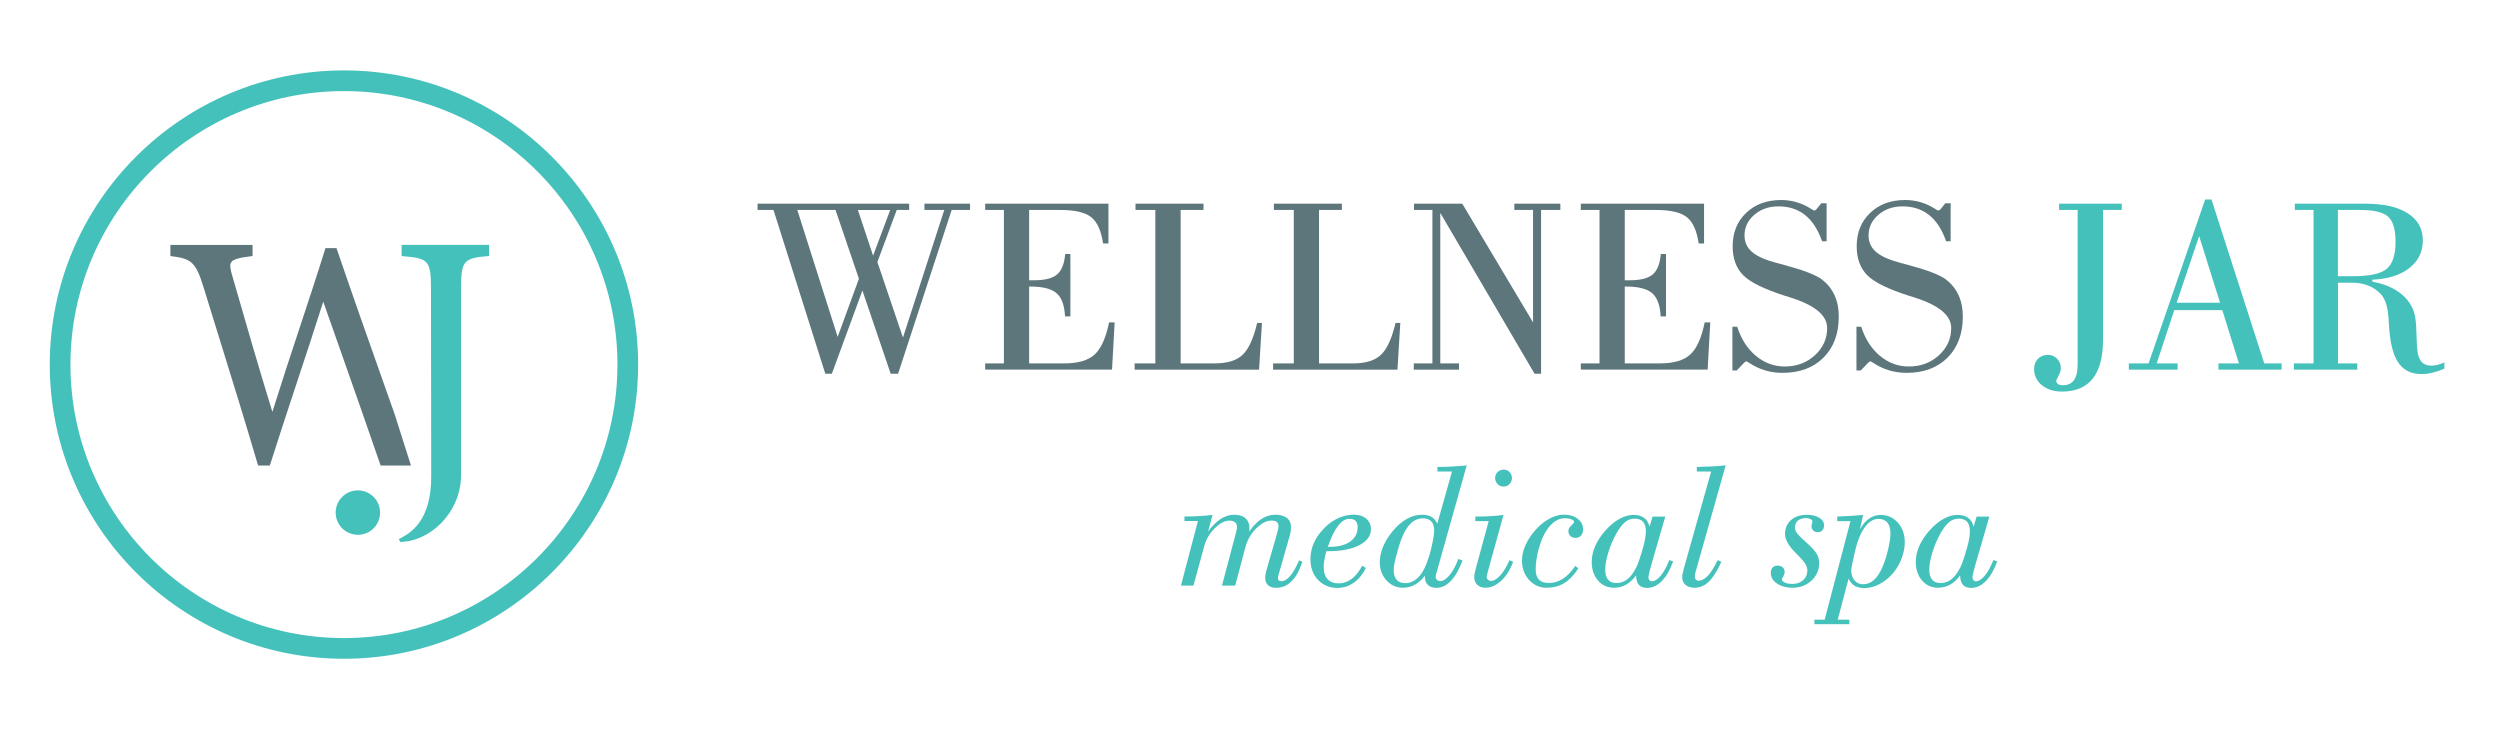 <?xml version="1.0" encoding="utf-8"?>
<!-- Generator: Adobe Illustrator 23.0.3, SVG Export Plug-In . SVG Version: 6.00 Build 0)  -->
<svg version="1.0" id="la" xmlns="http://www.w3.org/2000/svg" xmlns:xlink="http://www.w3.org/1999/xlink" x="0px" y="0px"
	 viewBox="0 0 314 87.5" style="enable-background:new 0 0 314 87.5;" xml:space="preserve" width="300px">
<g>
	<g>
		<path style="fill:#45C1BC;" d="M43.2,80.7c-20.37,0-36.95-16.57-36.95-36.95S22.83,6.8,43.2,6.8c20.37,0,36.95,16.57,36.95,36.95
			S63.57,80.7,43.2,80.7z M43.2,9.4C24.26,9.4,8.85,24.81,8.85,43.75S24.26,78.1,43.2,78.1c18.94,0,34.35-15.41,34.35-34.35
			S62.14,9.4,43.2,9.4z"/>
	</g>
	<path style="fill:#5D767B;" d="M49.55,49.93l-1.26-3.56c-2.09-5.91-4.06-11.48-6-17.17l-0.03-0.08h-1.38l-0.03,0.09
		c-1.03,3.31-2.15,6.7-3.24,9.99c-1.13,3.41-2.29,6.94-3.4,10.49c-1.78-5.78-3.39-11.38-4.95-16.79l-0.03-0.1
		c-0.31-1.05-0.41-1.57-0.19-1.9c0.27-0.41,1.11-0.59,2.57-0.77l0.11-0.01v-1.4H21.4v1.4l0.11,0.01c2.5,0.33,3.08,0.68,4.08,3.99
		c0.63,2.05,1.27,4.1,1.9,6.14c1.63,5.24,3.31,10.67,4.9,16.08l0.03,0.09h1.47l0.03-0.09c1.06-3.35,2.15-6.65,3.3-10.13
		c1.1-3.34,2.25-6.78,3.38-10.36c0.62,1.78,1.31,3.73,2.03,5.76c1.67,4.74,3.56,10.11,5.15,14.74l0.03,0.08h3.81L49.55,49.93z"/>
	<path style="fill:#45C1BC;" d="M50.44,28.71v1.41l0.11,0.01c3.34,0.27,3.58,0.55,3.58,4.29l0.03,23.36
		c0.01,5.77-2.69,7.17-4.06,7.88c0,0,0.09,0.22,0.15,0.36c3.62,0,7.66-3.54,7.66-8.46V34.41c0-3.7,0.25-4.02,3.41-4.29l0.11-0.01
		v-1.4H50.44z"/>
	<circle style="fill:#45C1BC;" cx="44.95" cy="62.34" r="2.79"/>
</g>
<g>
	<path style="fill:#5D767B;" d="M103.66,44.9l-6.51-20.57h-2v-0.79h19.04v0.79h-1.56l-2.43,6.54l3.21,9.49l5.19-16.03h-2.49v-0.79
		h5.73v0.79h-2.31L112.8,44.9h-0.93l-3.55-10.45l-3.84,10.45H103.66z M105.21,40.27l2.67-7.3l-2.94-8.64h-4.8L105.21,40.27z
		 M109.66,30.07l2.15-5.74h-4.06L109.66,30.07z"/>
	<path style="fill:#5D767B;" d="M123.74,44.39V43.6h2.35V24.33h-2.35v-0.79h15.48v5h-0.67c-0.24-1.59-0.73-2.69-1.49-3.3
		s-2.05-0.91-3.9-0.91h-3.9v8.83h0.64c1.35,0,2.31-0.25,2.88-0.74c0.57-0.49,0.9-1.35,1.01-2.56h0.65v7.84h-0.67
		c-0.07-1.39-0.43-2.37-1.07-2.92c-0.64-0.55-1.73-0.83-3.27-0.83h-0.17v9.65h4.42c1.72,0,2.99-0.37,3.8-1.11
		c0.81-0.74,1.42-2.08,1.82-4.04h0.7l-0.33,5.93H123.74z"/>
	<path style="fill:#5D767B;" d="M142.51,44.39V43.6h2.6V24.33h-2.49v-0.79h8.54v0.79h-2.87V43.6h4.29c1.57,0,2.73-0.36,3.49-1.08
		c0.76-0.72,1.37-2.05,1.83-4h0.6l-0.36,5.87H142.51z"/>
	<path style="fill:#5D767B;" d="M159.9,44.39V43.6h2.6V24.33H160v-0.79h8.54v0.79h-2.87V43.6h4.29c1.57,0,2.73-0.36,3.49-1.08
		c0.76-0.72,1.37-2.05,1.83-4h0.6l-0.36,5.87H159.9z"/>
	<path style="fill:#5D767B;" d="M177.57,44.39V43.6h2.34V24.33h-2.31v-0.79h6.06l8.89,14.91V24.33h-2.35v-0.79h5.78v0.79h-2.42V44.9
		h-0.82L180.9,24.7v18.9h2.35v0.79H177.57z"/>
	<path style="fill:#5D767B;" d="M198.55,44.39V43.6h2.35V24.33h-2.35v-0.79h15.48v5h-0.67c-0.24-1.59-0.73-2.69-1.49-3.3
		s-2.05-0.91-3.9-0.91h-3.9v8.83h0.64c1.35,0,2.31-0.25,2.88-0.74c0.57-0.49,0.9-1.35,1.01-2.56h0.65v7.84h-0.67
		c-0.07-1.39-0.43-2.37-1.07-2.92c-0.64-0.55-1.73-0.83-3.27-0.83h-0.17v9.65h4.42c1.72,0,2.99-0.37,3.8-1.11
		c0.81-0.74,1.42-2.08,1.82-4.04h0.7l-0.33,5.93H198.55z"/>
	<path style="fill:#5D767B;" d="M218.13,44.49h-0.54V39h0.6c0.5,1.54,1.28,2.76,2.35,3.65c1.07,0.89,2.27,1.34,3.62,1.34
		c1.5,0,2.76-0.47,3.79-1.41c1.03-0.94,1.54-2.08,1.54-3.43c0-1.59-1.56-2.87-4.68-3.85c-0.25-0.07-0.43-0.13-0.56-0.17
		c-2.66-0.85-4.44-1.72-5.31-2.61c-0.88-0.89-1.32-2.1-1.32-3.63c0-1.71,0.56-3.11,1.69-4.19c1.13-1.08,2.59-1.62,4.4-1.62
		c1.34,0,2.6,0.37,3.76,1.11c0.22,0.14,0.35,0.21,0.39,0.21c0.06-0.01,0.12-0.03,0.16-0.05c0.05-0.03,0.09-0.06,0.13-0.11l0.6-0.75
		h0.67v4.77h-0.57c-0.51-1.47-1.22-2.56-2.13-3.29s-2.03-1.09-3.35-1.09c-1.2,0-2.21,0.35-3.03,1.06c-0.82,0.71-1.23,1.57-1.23,2.59
		c0,0.85,0.32,1.54,0.95,2.08c0.63,0.54,1.66,1,3.1,1.38c0.21,0.05,0.52,0.13,0.94,0.25c2.4,0.64,3.98,1.25,4.76,1.84
		c0.68,0.53,1.2,1.18,1.56,1.97c0.36,0.79,0.53,1.67,0.53,2.66c0,2.16-0.64,3.88-1.91,5.16c-1.28,1.28-3,1.92-5.17,1.92
		c-1.52,0-2.91-0.42-4.17-1.25c-0.21-0.14-0.33-0.2-0.36-0.2c-0.03,0-0.07,0.02-0.12,0.05c-0.05,0.03-0.1,0.07-0.15,0.12
		L218.13,44.49z"/>
	<path style="fill:#5D767B;" d="M233.71,44.49h-0.54V39h0.6c0.5,1.54,1.28,2.76,2.35,3.65c1.07,0.89,2.27,1.34,3.62,1.34
		c1.5,0,2.76-0.47,3.79-1.41c1.03-0.94,1.54-2.08,1.54-3.43c0-1.59-1.56-2.87-4.68-3.85c-0.25-0.07-0.43-0.13-0.56-0.17
		c-2.66-0.85-4.44-1.72-5.31-2.61c-0.88-0.89-1.32-2.1-1.32-3.63c0-1.71,0.56-3.11,1.69-4.19c1.13-1.08,2.59-1.62,4.4-1.62
		c1.34,0,2.6,0.37,3.76,1.11c0.22,0.14,0.35,0.21,0.39,0.21c0.06-0.01,0.12-0.03,0.16-0.05c0.05-0.03,0.09-0.06,0.13-0.11l0.6-0.75
		h0.67v4.77h-0.57c-0.51-1.47-1.22-2.56-2.13-3.29s-2.03-1.09-3.35-1.09c-1.2,0-2.21,0.35-3.03,1.06c-0.82,0.71-1.23,1.57-1.23,2.59
		c0,0.85,0.32,1.54,0.95,2.08c0.63,0.54,1.66,1,3.1,1.38c0.21,0.05,0.52,0.13,0.94,0.25c2.4,0.64,3.98,1.25,4.76,1.84
		c0.68,0.53,1.2,1.18,1.56,1.97c0.36,0.79,0.53,1.67,0.53,2.66c0,2.16-0.64,3.88-1.91,5.16c-1.28,1.28-3,1.92-5.17,1.92
		c-1.52,0-2.91-0.42-4.17-1.25c-0.21-0.14-0.33-0.2-0.36-0.2c-0.03,0-0.07,0.02-0.12,0.05c-0.05,0.03-0.1,0.07-0.15,0.12
		L233.71,44.49z"/>
	<path style="fill:#45C1BC;" d="M260.96,24.33h-2.34v-0.79h7.87v0.79h-2.35v16.28c0,2.18-0.43,3.81-1.29,4.9s-2.16,1.63-3.88,1.63
		c-1.02,0-1.86-0.27-2.51-0.8c-0.65-0.53-0.98-1.21-0.98-2.02c0-0.53,0.16-0.96,0.48-1.29c0.32-0.33,0.74-0.5,1.27-0.5
		c0.44,0,0.82,0.16,1.14,0.49c0.32,0.33,0.47,0.72,0.47,1.18c0,0.3-0.1,0.62-0.29,0.96c-0.19,0.34-0.29,0.54-0.29,0.6
		c0,0.19,0.08,0.33,0.22,0.43c0.15,0.1,0.36,0.15,0.64,0.15c0.61,0,1.07-0.21,1.37-0.64c0.3-0.43,0.46-1.07,0.46-1.92V24.33z"/>
	<path style="fill:#45C1BC;" d="M267.38,44.39V43.6h2.48l7.11-20.59h0.79l6.63,20.59h2.18v0.79h-7.93V43.6h2.57l-2.09-6.69h-6.03
		l-2.21,6.69h2.63v0.79H267.38z M273.39,35.98h5.45l-2.63-8.37L273.39,35.98z"/>
	<path style="fill:#45C1BC;" d="M288.1,43.6h2.48V24.33h-2.35v-0.79h8.81c2.32,0,4.12,0.4,5.38,1.21c1.26,0.81,1.89,1.94,1.89,3.39
		c0,1.45-0.57,2.61-1.7,3.49s-2.68,1.37-4.64,1.46v0.25c1.52,0.27,2.75,0.8,3.7,1.6s1.51,1.77,1.69,2.91
		c0.09,0.6,0.15,1.47,0.17,2.61c0.02,1.14,0.11,1.92,0.28,2.35c0.13,0.37,0.33,0.64,0.58,0.81s0.59,0.26,1,0.26
		c0.25,0,0.51-0.03,0.78-0.1c0.27-0.07,0.55-0.17,0.84-0.3v0.79c-0.52,0.22-1.02,0.38-1.5,0.5s-0.94,0.17-1.38,0.17
		c-1.32,0-2.31-0.51-2.96-1.52c-0.65-1.01-1.03-2.64-1.13-4.9c0-0.05-0.01-0.12-0.02-0.22c-0.06-1.62-0.39-2.75-0.98-3.39
		c-0.42-0.46-0.94-0.82-1.56-1.07s-1.28-0.37-1.99-0.37h-1.84V43.6h2.42v0.79h-7.96V43.6z M293.65,32.65h1.84
		c2.14,0,3.57-0.31,4.3-0.94c0.73-0.63,1.09-1.75,1.09-3.38c0-1.52-0.3-2.57-0.91-3.14s-1.8-0.86-3.6-0.86h-2.73V32.65z"/>
</g>
<g>
	<path style="fill:#45C1BC;" d="M148.33,71.5l2.13-8.1h-1.69v-0.57c0.61,0,1.21-0.02,1.79-0.05s1.17-0.08,1.74-0.15l-0.57,2.09
		c0.53-0.71,1.06-1.24,1.6-1.59c0.54-0.35,1.11-0.52,1.71-0.52c0.61,0,1.08,0.15,1.4,0.45c0.33,0.3,0.49,0.72,0.49,1.27
		c0,0.11,0,0.2-0.01,0.26c0,0.06-0.01,0.11-0.02,0.14c0.48-0.71,1-1.23,1.54-1.59s1.13-0.53,1.77-0.53c0.61,0,1.08,0.14,1.43,0.41
		c0.34,0.27,0.51,0.66,0.51,1.15c0,0.14-0.01,0.29-0.03,0.45c-0.02,0.16-0.05,0.31-0.08,0.45l-1.44,5.04
		c-0.04,0.13-0.06,0.22-0.07,0.29c-0.01,0.07-0.02,0.14-0.02,0.21c0,0.1,0.04,0.18,0.11,0.25s0.17,0.1,0.3,0.1
		c0.38,0,0.75-0.22,1.12-0.65c0.37-0.43,0.75-1.09,1.13-1.98l0.41,0.19c-0.36,1.1-0.82,1.92-1.37,2.46
		c-0.55,0.54-1.19,0.81-1.95,0.81c-0.42,0-0.74-0.11-0.99-0.33c-0.24-0.22-0.36-0.53-0.36-0.92c0-0.14,0.02-0.3,0.05-0.48
		c0.03-0.18,0.09-0.42,0.18-0.73l1.27-4.41c0.06-0.2,0.1-0.38,0.13-0.53c0.03-0.15,0.04-0.28,0.04-0.37c0-0.22-0.08-0.39-0.23-0.51
		s-0.37-0.17-0.66-0.17c-0.62,0-1.25,0.33-1.92,1c-0.66,0.66-1.11,1.45-1.35,2.36l-1.28,4.81h-1.66l1.68-6.34
		c0.01-0.02,0.02-0.06,0.03-0.11c0.12-0.45,0.18-0.74,0.18-0.89c0-0.27-0.08-0.47-0.25-0.61s-0.39-0.21-0.69-0.21
		c-0.6,0-1.22,0.33-1.87,0.97s-1.08,1.4-1.31,2.24l-1.35,4.95H148.33z"/>
	<path style="fill:#45C1BC;" d="M166.59,67.19c-0.11,0.42-0.2,0.79-0.25,1.12c-0.06,0.33-0.08,0.63-0.08,0.89
		c0,0.66,0.16,1.16,0.49,1.51s0.79,0.52,1.41,0.52c0.57,0,1.11-0.19,1.63-0.58c0.51-0.39,0.94-0.93,1.29-1.63l0.48,0.27
		c-0.39,0.79-0.89,1.41-1.52,1.85c-0.62,0.44-1.31,0.66-2.05,0.66c-1,0-1.81-0.34-2.45-1.01c-0.63-0.67-0.95-1.55-0.95-2.62
		c0-0.6,0.11-1.19,0.33-1.77c0.22-0.57,0.55-1.13,0.99-1.65c0.59-0.71,1.23-1.24,1.93-1.6s1.43-0.55,2.21-0.55
		c0.64,0,1.16,0.17,1.55,0.5s0.59,0.77,0.59,1.3c0,0.85-0.48,1.52-1.45,2.03c-0.97,0.5-2.28,0.76-3.93,0.76H166.59z M166.78,66.64
		H167c1.1,0,1.96-0.22,2.58-0.66c0.62-0.44,0.94-1.05,0.94-1.82c0-0.35-0.09-0.61-0.26-0.78c-0.17-0.17-0.43-0.26-0.77-0.26
		c-0.5,0-0.98,0.29-1.43,0.89C167.6,64.6,167.17,65.48,166.78,66.64z"/>
	<path style="fill:#45C1BC;" d="M178.98,70.24c-0.37,0.5-0.79,0.89-1.26,1.15c-0.47,0.26-0.97,0.39-1.5,0.39
		c-0.82,0-1.51-0.31-2.07-0.92c-0.57-0.62-0.85-1.38-0.85-2.29c0-0.64,0.14-1.29,0.42-1.96c0.28-0.67,0.68-1.31,1.2-1.94
		c0.56-0.68,1.16-1.19,1.78-1.54c0.62-0.35,1.25-0.52,1.89-0.52c0.5,0,0.9,0.09,1.21,0.27c0.31,0.18,0.55,0.47,0.72,0.85l1.85-6.55
		h-1.83v-0.57c0.65,0,1.29-0.02,1.91-0.06c0.62-0.04,1.21-0.08,1.77-0.14l-3.79,13.47c-0.01,0.02-0.01,0.03-0.02,0.06
		c-0.06,0.18-0.09,0.33-0.09,0.45c0,0.16,0.05,0.29,0.16,0.39c0.1,0.1,0.24,0.16,0.41,0.16c0.37,0,0.76-0.25,1.18-0.75
		c0.42-0.5,0.78-1.18,1.1-2.03l0.52,0.2c-0.42,1.12-0.9,1.97-1.46,2.56c-0.55,0.58-1.16,0.87-1.81,0.87c-0.47,0-0.83-0.12-1.08-0.37
		c-0.25-0.24-0.38-0.59-0.38-1.05V70.24z M178.7,63.06c-0.46,0-0.88,0.14-1.26,0.43c-0.38,0.29-0.73,0.73-1.05,1.33
		c-0.14,0.27-0.28,0.6-0.42,0.97c-0.14,0.38-0.27,0.78-0.39,1.22c-0.18,0.62-0.31,1.13-0.4,1.55c-0.09,0.42-0.13,0.75-0.13,1
		c0,0.53,0.12,0.94,0.37,1.22s0.61,0.42,1.09,0.42c0.56,0,1.06-0.21,1.51-0.61c0.45-0.41,0.83-1.01,1.13-1.8
		c0.28-0.71,0.52-1.49,0.7-2.33c0.19-0.84,0.28-1.48,0.28-1.91c0-0.48-0.12-0.85-0.36-1.1S179.18,63.06,178.7,63.06z"/>
	<path style="fill:#45C1BC;" d="M185.37,69.33l1.61-5.92h-1.68v-0.57c0.66,0,1.29-0.02,1.88-0.05s1.14-0.09,1.66-0.16l-2.07,7.5
		c-0.01,0.07-0.03,0.12-0.03,0.17c-0.01,0.04-0.01,0.09-0.01,0.12c0,0.13,0.05,0.25,0.16,0.35s0.24,0.15,0.38,0.15
		c0.36,0,0.75-0.23,1.17-0.7c0.42-0.46,0.8-1.1,1.15-1.91l0.46,0.21c-0.36,0.99-0.85,1.78-1.49,2.37s-1.29,0.89-1.98,0.89
		c-0.42,0-0.77-0.12-1.03-0.37c-0.26-0.24-0.39-0.57-0.39-0.98c0-0.12,0.02-0.27,0.05-0.44C185.25,69.82,185.3,69.6,185.37,69.33z
		 M187.79,58c0-0.3,0.1-0.55,0.31-0.75s0.46-0.31,0.76-0.31c0.3,0,0.54,0.1,0.74,0.31s0.3,0.46,0.3,0.75s-0.1,0.55-0.31,0.76
		c-0.2,0.21-0.45,0.31-0.74,0.31c-0.29,0-0.55-0.1-0.76-0.31C187.9,58.55,187.79,58.3,187.79,58z"/>
	<path style="fill:#45C1BC;" d="M198.24,69.35c-0.55,0.85-1.14,1.46-1.78,1.85c-0.63,0.39-1.37,0.58-2.21,0.58
		c-0.87,0-1.6-0.33-2.2-0.98c-0.59-0.66-0.89-1.47-0.89-2.45c0-0.53,0.11-1.09,0.33-1.65c0.22-0.57,0.54-1.13,0.97-1.7
		c0.58-0.76,1.22-1.35,1.92-1.77c0.7-0.42,1.39-0.63,2.07-0.63c0.7,0,1.27,0.18,1.72,0.53c0.45,0.35,0.67,0.79,0.67,1.32
		c0,0.31-0.09,0.57-0.26,0.77c-0.17,0.2-0.4,0.3-0.67,0.3c-0.28,0-0.5-0.08-0.67-0.23c-0.16-0.15-0.25-0.36-0.25-0.63
		c0-0.24,0.12-0.47,0.36-0.69c0.24-0.22,0.36-0.37,0.36-0.46c0-0.12-0.11-0.22-0.34-0.32c-0.23-0.09-0.5-0.14-0.83-0.14
		c-0.42,0-0.83,0.13-1.21,0.38c-0.39,0.26-0.75,0.64-1.08,1.14c-0.39,0.59-0.72,1.36-0.98,2.3c-0.26,0.94-0.39,1.81-0.39,2.61
		c0,0.57,0.14,1,0.41,1.28c0.27,0.28,0.68,0.42,1.23,0.42c0.63,0,1.22-0.18,1.78-0.53c0.55-0.35,1.07-0.89,1.55-1.61L198.24,69.35z"
		/>
	<path style="fill:#45C1BC;" d="M205.49,70.23c-0.36,0.5-0.77,0.88-1.24,1.15s-0.98,0.4-1.52,0.4c-0.83,0-1.5-0.3-2.02-0.91
		c-0.52-0.6-0.79-1.38-0.79-2.33c0-0.67,0.15-1.34,0.44-2c0.29-0.67,0.73-1.33,1.3-1.97c0.56-0.63,1.14-1.1,1.74-1.44
		c0.6-0.33,1.19-0.5,1.77-0.5c0.55,0,0.99,0.12,1.33,0.37c0.33,0.24,0.56,0.62,0.68,1.11l0.39-1.27h1.59l-1.75,6.04
		c-0.14,0.5-0.24,0.86-0.29,1.09c-0.05,0.23-0.08,0.4-0.08,0.52c0,0.13,0.04,0.25,0.12,0.34c0.08,0.09,0.18,0.14,0.29,0.14
		c0.36,0,0.74-0.23,1.14-0.71c0.39-0.47,0.75-1.13,1.08-1.96l0.48,0.17c-0.39,1.08-0.87,1.9-1.43,2.47
		c-0.56,0.57-1.17,0.86-1.83,0.86c-0.47,0-0.82-0.13-1.04-0.38C205.62,71.14,205.5,70.75,205.49,70.23z M205.3,63.1
		c-0.43,0-0.83,0.14-1.18,0.43s-0.72,0.76-1.09,1.41c-0.43,0.77-0.77,1.57-1.03,2.42c-0.26,0.85-0.38,1.58-0.38,2.19
		c0,0.53,0.12,0.94,0.36,1.22c0.24,0.28,0.59,0.42,1.05,0.42c0.5,0,0.96-0.16,1.37-0.48c0.41-0.32,0.78-0.82,1.12-1.5
		c0.12-0.23,0.26-0.59,0.42-1.07s0.33-1.03,0.49-1.64c0.1-0.36,0.17-0.7,0.22-1.01c0.05-0.31,0.07-0.58,0.07-0.81
		c0-0.53-0.12-0.92-0.35-1.19C206.13,63.23,205.78,63.1,205.3,63.1z"/>
	<path style="fill:#45C1BC;" d="M211.5,69.33l3.42-12.15h-1.8v-0.57c0.68-0.02,1.32-0.04,1.92-0.07c0.61-0.03,1.18-0.08,1.71-0.14
		l-3.79,13.41c-0.03,0.09-0.05,0.18-0.07,0.28c-0.02,0.1-0.02,0.19-0.02,0.28c0,0.16,0.04,0.28,0.13,0.38
		c0.09,0.1,0.2,0.14,0.34,0.14c0.39,0,0.78-0.21,1.17-0.62s0.8-1.07,1.23-1.96l0.46,0.21c-0.49,1.11-1.01,1.94-1.55,2.47
		c-0.54,0.53-1.14,0.79-1.78,0.79c-0.5,0-0.89-0.12-1.17-0.36c-0.28-0.24-0.42-0.57-0.42-0.99c0-0.1,0.02-0.25,0.06-0.43
		S211.43,69.59,211.5,69.33z"/>
	<path style="fill:#45C1BC;" d="M225.14,71.78c-0.79,0-1.44-0.18-1.96-0.54s-0.77-0.81-0.77-1.33c0-0.28,0.08-0.5,0.23-0.67
		c0.16-0.16,0.36-0.24,0.62-0.24c0.28,0,0.49,0.07,0.65,0.22s0.24,0.35,0.24,0.59c0,0.19-0.06,0.37-0.17,0.56s-0.17,0.3-0.17,0.33
		c0,0.17,0.12,0.31,0.37,0.43s0.56,0.17,0.95,0.17c0.54,0,0.99-0.16,1.34-0.47c0.35-0.31,0.53-0.71,0.53-1.18
		c0-0.28-0.07-0.55-0.22-0.82c-0.15-0.26-0.51-0.69-1.09-1.27l-0.13-0.13c-0.91-0.9-1.36-1.7-1.36-2.41c0-0.72,0.25-1.3,0.75-1.74
		c0.5-0.44,1.15-0.66,1.97-0.66c0.65,0,1.18,0.12,1.58,0.37c0.4,0.24,0.6,0.56,0.6,0.96c0,0.26-0.07,0.47-0.21,0.62
		c-0.14,0.15-0.33,0.23-0.57,0.23c-0.25,0-0.44-0.07-0.58-0.21c-0.15-0.14-0.22-0.33-0.22-0.57c0-0.06,0.02-0.15,0.06-0.28
		c0.04-0.13,0.06-0.22,0.06-0.27c0-0.12-0.08-0.22-0.23-0.31c-0.15-0.08-0.34-0.13-0.55-0.13c-0.45,0-0.8,0.11-1.05,0.32
		s-0.37,0.52-0.37,0.91c0,0.2,0.09,0.42,0.27,0.67c0.18,0.25,0.53,0.6,1.05,1.06c0.71,0.63,1.18,1.13,1.4,1.5
		c0.22,0.37,0.33,0.77,0.33,1.2c0,0.86-0.32,1.59-0.97,2.19C226.88,71.48,226.08,71.78,225.14,71.78z"/>
	<path style="fill:#45C1BC;" d="M229.18,75.79l3.24-12.38h-1.67l0.01-0.57c0.65-0.02,1.24-0.05,1.79-0.09s1.04-0.08,1.46-0.12
		l-0.41,1.84c0.32-0.6,0.7-1.05,1.15-1.37c0.45-0.31,0.93-0.47,1.46-0.47c0.86,0,1.58,0.33,2.16,0.97c0.58,0.65,0.87,1.47,0.87,2.46
		c0,0.65-0.13,1.32-0.38,2c-0.25,0.68-0.61,1.3-1.06,1.85c-0.5,0.59-1.07,1.06-1.71,1.4c-0.64,0.34-1.27,0.51-1.89,0.51
		c-0.51,0-0.93-0.09-1.25-0.28c-0.32-0.19-0.58-0.49-0.77-0.9l-1.36,5.15h1.46v0.57h-4.39v-0.57H229.18z M235.92,63.13
		c-0.45,0-0.87,0.18-1.25,0.53s-0.73,0.88-1.06,1.6c-0.1,0.24-0.21,0.51-0.31,0.82c-0.1,0.31-0.2,0.64-0.28,1.01l-0.08,0.32
		c-0.28,1.2-0.42,1.93-0.42,2.21c0,0.5,0.14,0.92,0.41,1.24c0.28,0.32,0.63,0.48,1.07,0.48c0.51,0,0.97-0.18,1.37-0.54
		c0.4-0.36,0.76-0.9,1.07-1.63c0.3-0.7,0.54-1.45,0.72-2.26c0.19-0.8,0.28-1.46,0.28-1.96c0-0.59-0.13-1.04-0.38-1.35
		C236.8,63.28,236.42,63.13,235.92,63.13z"/>
	<path style="fill:#45C1BC;" d="M246.19,70.23c-0.36,0.5-0.77,0.88-1.24,1.15s-0.98,0.4-1.52,0.4c-0.83,0-1.5-0.3-2.02-0.91
		c-0.52-0.6-0.79-1.38-0.79-2.33c0-0.67,0.15-1.34,0.44-2c0.29-0.67,0.73-1.33,1.3-1.97c0.56-0.63,1.14-1.1,1.74-1.44
		c0.6-0.33,1.19-0.5,1.77-0.5c0.55,0,0.99,0.12,1.33,0.37c0.33,0.24,0.56,0.62,0.68,1.11l0.39-1.27h1.59l-1.75,6.04
		c-0.14,0.5-0.24,0.86-0.29,1.09c-0.05,0.23-0.08,0.4-0.08,0.52c0,0.13,0.04,0.25,0.12,0.34c0.08,0.09,0.18,0.14,0.29,0.14
		c0.36,0,0.74-0.23,1.14-0.71c0.39-0.47,0.75-1.13,1.08-1.96l0.48,0.17c-0.39,1.08-0.87,1.9-1.43,2.47
		c-0.56,0.57-1.17,0.86-1.83,0.86c-0.47,0-0.82-0.13-1.04-0.38C246.31,71.14,246.2,70.75,246.19,70.23z M246,63.1
		c-0.43,0-0.83,0.14-1.18,0.43s-0.72,0.76-1.09,1.41c-0.43,0.77-0.77,1.57-1.03,2.42c-0.26,0.85-0.38,1.58-0.38,2.19
		c0,0.53,0.12,0.94,0.36,1.22c0.24,0.28,0.59,0.42,1.05,0.42c0.5,0,0.96-0.16,1.37-0.48c0.41-0.32,0.78-0.82,1.12-1.5
		c0.12-0.23,0.26-0.59,0.42-1.07s0.33-1.03,0.49-1.64c0.1-0.36,0.17-0.7,0.22-1.01c0.05-0.31,0.07-0.58,0.07-0.81
		c0-0.53-0.12-0.92-0.35-1.19C246.83,63.23,246.47,63.1,246,63.1z"/>
</g>
</svg>
